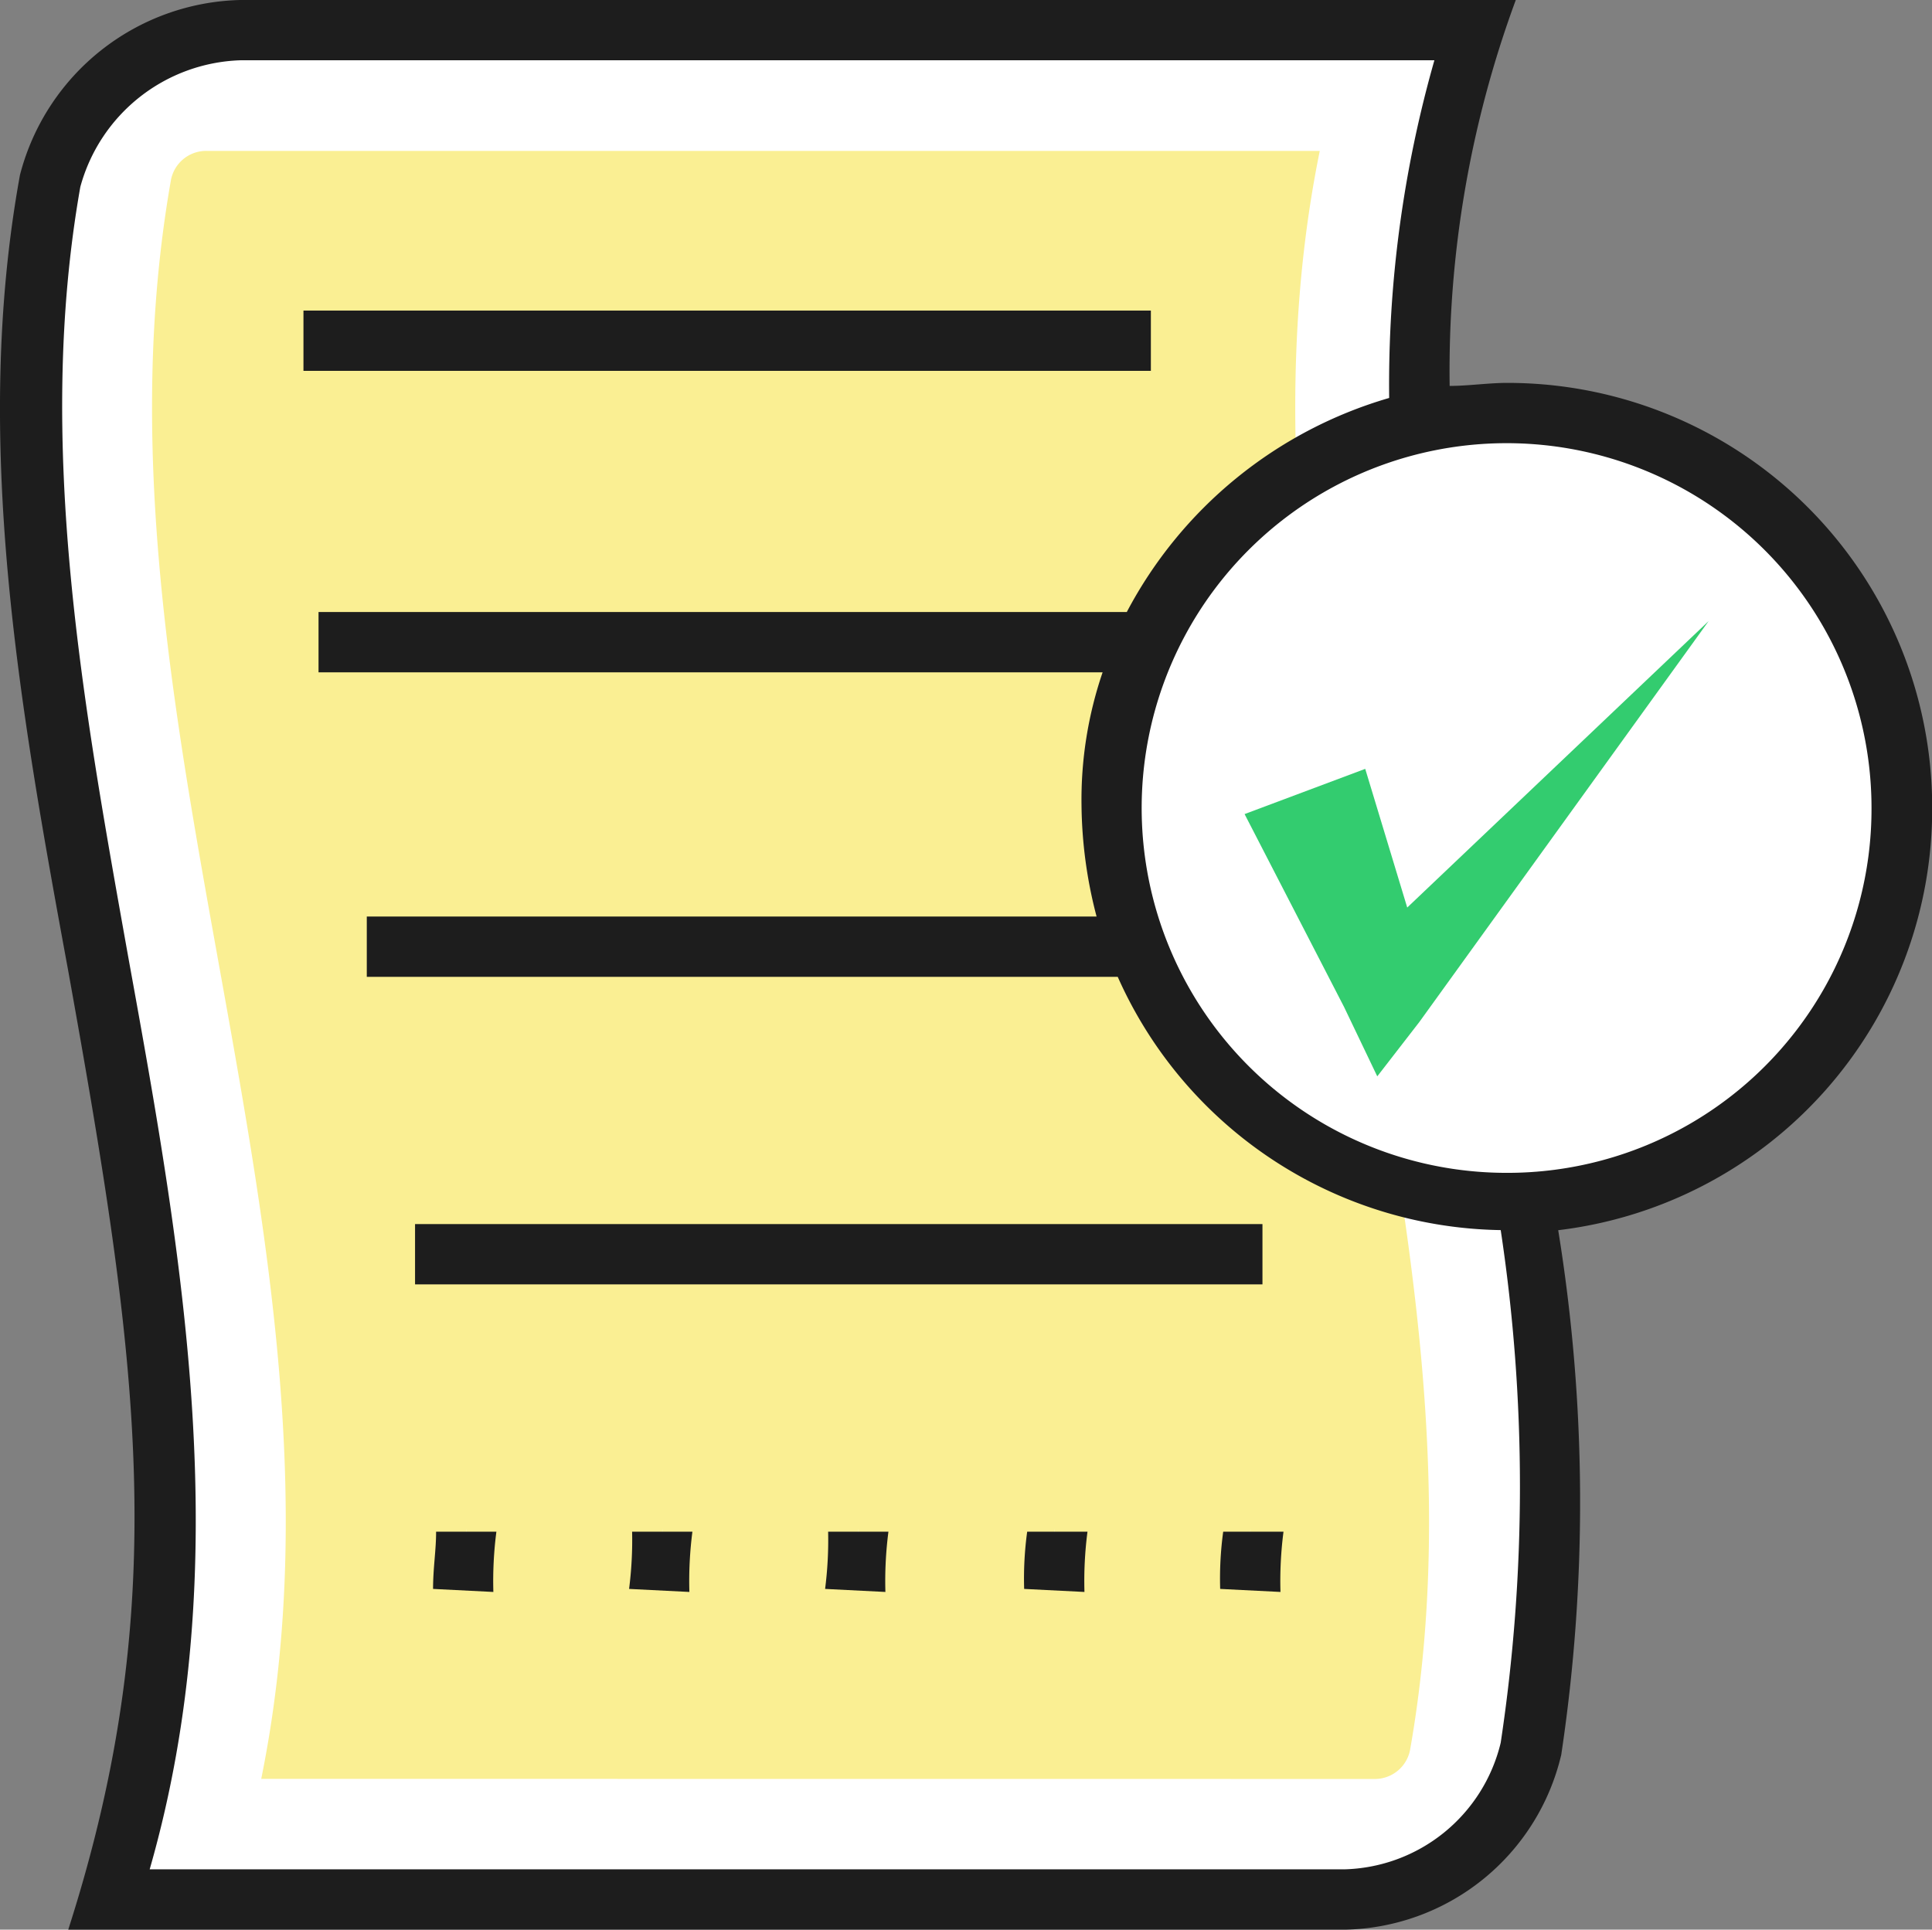 <svg xmlns="http://www.w3.org/2000/svg" viewBox="0 0 41.396 41.355"><rect x="0" y="0" width="41.396" height="41.355" fill="#808080" stroke="none"/><defs><style>.a{fill:#fff;}.b{fill:#faef93;}.c{fill:#33cc6f;}.d{fill:#1d1d1d;}</style></defs><g transform="translate(0 -0.251)"><path class="a" d="M12.867,8.251A4.285,4.285,0,0,0,8.8,11.482C6.664,23.759,14.03,36.036,10.024,48.313H36.452a4.153,4.153,0,0,0,4.006-3.231c2.132-12.277-5.234-24.554-1.228-36.832Z" transform="translate(-7.722 -7.354)"/><path class="b" d="M42.673,75.144C45,63.707,38.732,52.334,40.735,40.9a.768.768,0,0,1,.775-.646H65.354C63.028,51.688,69.3,63.061,67.293,74.5a.768.768,0,0,1-.775.646Z" transform="translate(-37.076 -36.769)"/><g transform="translate(6.502 7.553)"><path class="a" d="M122.967,405.851a8.661,8.661,0,0,1-.065,1.292" transform="translate(-119.477 -380.392)"/><path class="a" d="M278.967,405.851a8.658,8.658,0,0,1-.065,1.292" transform="translate(-262.877 -380.392)"/><path class="a" d="M226.967,405.851a8.658,8.658,0,0,1-.065,1.292" transform="translate(-215.077 -380.392)"/><path class="a" d="M174.967,405.851a8.66,8.66,0,0,1-.065,1.292" transform="translate(-167.277 -380.392)"/><path class="a" d="M330.967,405.851a8.662,8.662,0,0,1-.065,1.292" transform="translate(-310.677 -380.392)"/><path class="a" d="M80.5,90.651H98.659" transform="translate(-80.502 -90.651)"/><path class="a" d="M97.3,252.251h18.157" transform="translate(-95.945 -239.198)"/><path class="a" d="M303.367,109.851h0a8.452,8.452,0,0,0-8.465,8.465h0a8.452,8.452,0,0,0,8.465,8.465h0a8.452,8.452,0,0,0,8.465-8.465h0A8.494,8.494,0,0,0,303.367,109.851Z" transform="translate(-277.585 -108.3)"/></g><path class="c" d="M333.591,171.19l-.9-2.972-2.585.969,2.132,4.135.711,1.486.9-1.163,6.2-8.594Z" transform="translate(-303.439 -151.489)"/><g transform="translate(0 0.251)"><path class="d" d="M114.9,407.879l1.292.065a8.238,8.238,0,0,1,.065-1.292h-1.292C114.967,407.039,114.9,407.426,114.9,407.879Z" transform="translate(-105.621 -373.826)"/><path class="d" d="M271.7,407.879l1.292.065a8.236,8.236,0,0,1,.065-1.292h-1.292A7.421,7.421,0,0,0,271.7,407.879Z" transform="translate(-249.756 -373.826)"/><path class="d" d="M218.9,407.879l1.292.065a8.24,8.24,0,0,1,.065-1.292h-1.292A8.237,8.237,0,0,1,218.9,407.879Z" transform="translate(-201.221 -373.826)"/><path class="d" d="M166.9,407.879l1.292.065a8.238,8.238,0,0,1,.065-1.292h-1.292A8.238,8.238,0,0,1,166.9,407.879Z" transform="translate(-153.421 -373.826)"/><path class="d" d="M323.7,407.879l1.292.065a8.236,8.236,0,0,1,.065-1.292h-1.292A7.421,7.421,0,0,0,323.7,407.879Z" transform="translate(-297.556 -373.826)"/><rect class="d" width="18.157" height="1.292" transform="translate(6.502 6.656)"/><rect class="d" width="18.157" height="1.292" transform="translate(8.893 26.234)"/><path class="d" d="M41.4,17.568a9.1,9.1,0,0,0-9.111-9.111c-.388,0-.84.065-1.228.065A22.976,22.976,0,0,1,32.478.251H5.145A5,5,0,0,0,.428,4c-1.034,5.686,0,11.437,1.034,17.059,1.486,8.271,2.262,13.5,0,20.548H28.8a4.86,4.86,0,0,0,4.652-3.748,36.448,36.448,0,0,0-.065-11.243A9.093,9.093,0,0,0,41.4,17.568ZM32.155,37.6a3.54,3.54,0,0,1-3.36,2.714H3.207C5.081,33.787,3.918,27.2,2.755,20.8,1.785,15.371.751,9.75,1.721,4.257A3.679,3.679,0,0,1,5.145,1.543H30.734a25.356,25.356,0,0,0-.969,7.237,9.284,9.284,0,0,0-5.622,4.588H6.825v1.292h16.8a8.453,8.453,0,0,0-.452,2.843,9.7,9.7,0,0,0,.323,2.391H7.859v1.292h16.09a9.133,9.133,0,0,0,8.206,5.428A36.819,36.819,0,0,1,32.155,37.6Zm.129-12.213A7.819,7.819,0,1,1,40.1,17.568,7.8,7.8,0,0,1,32.284,25.387Z" transform="translate(0 -0.251)"/></g></g></svg>